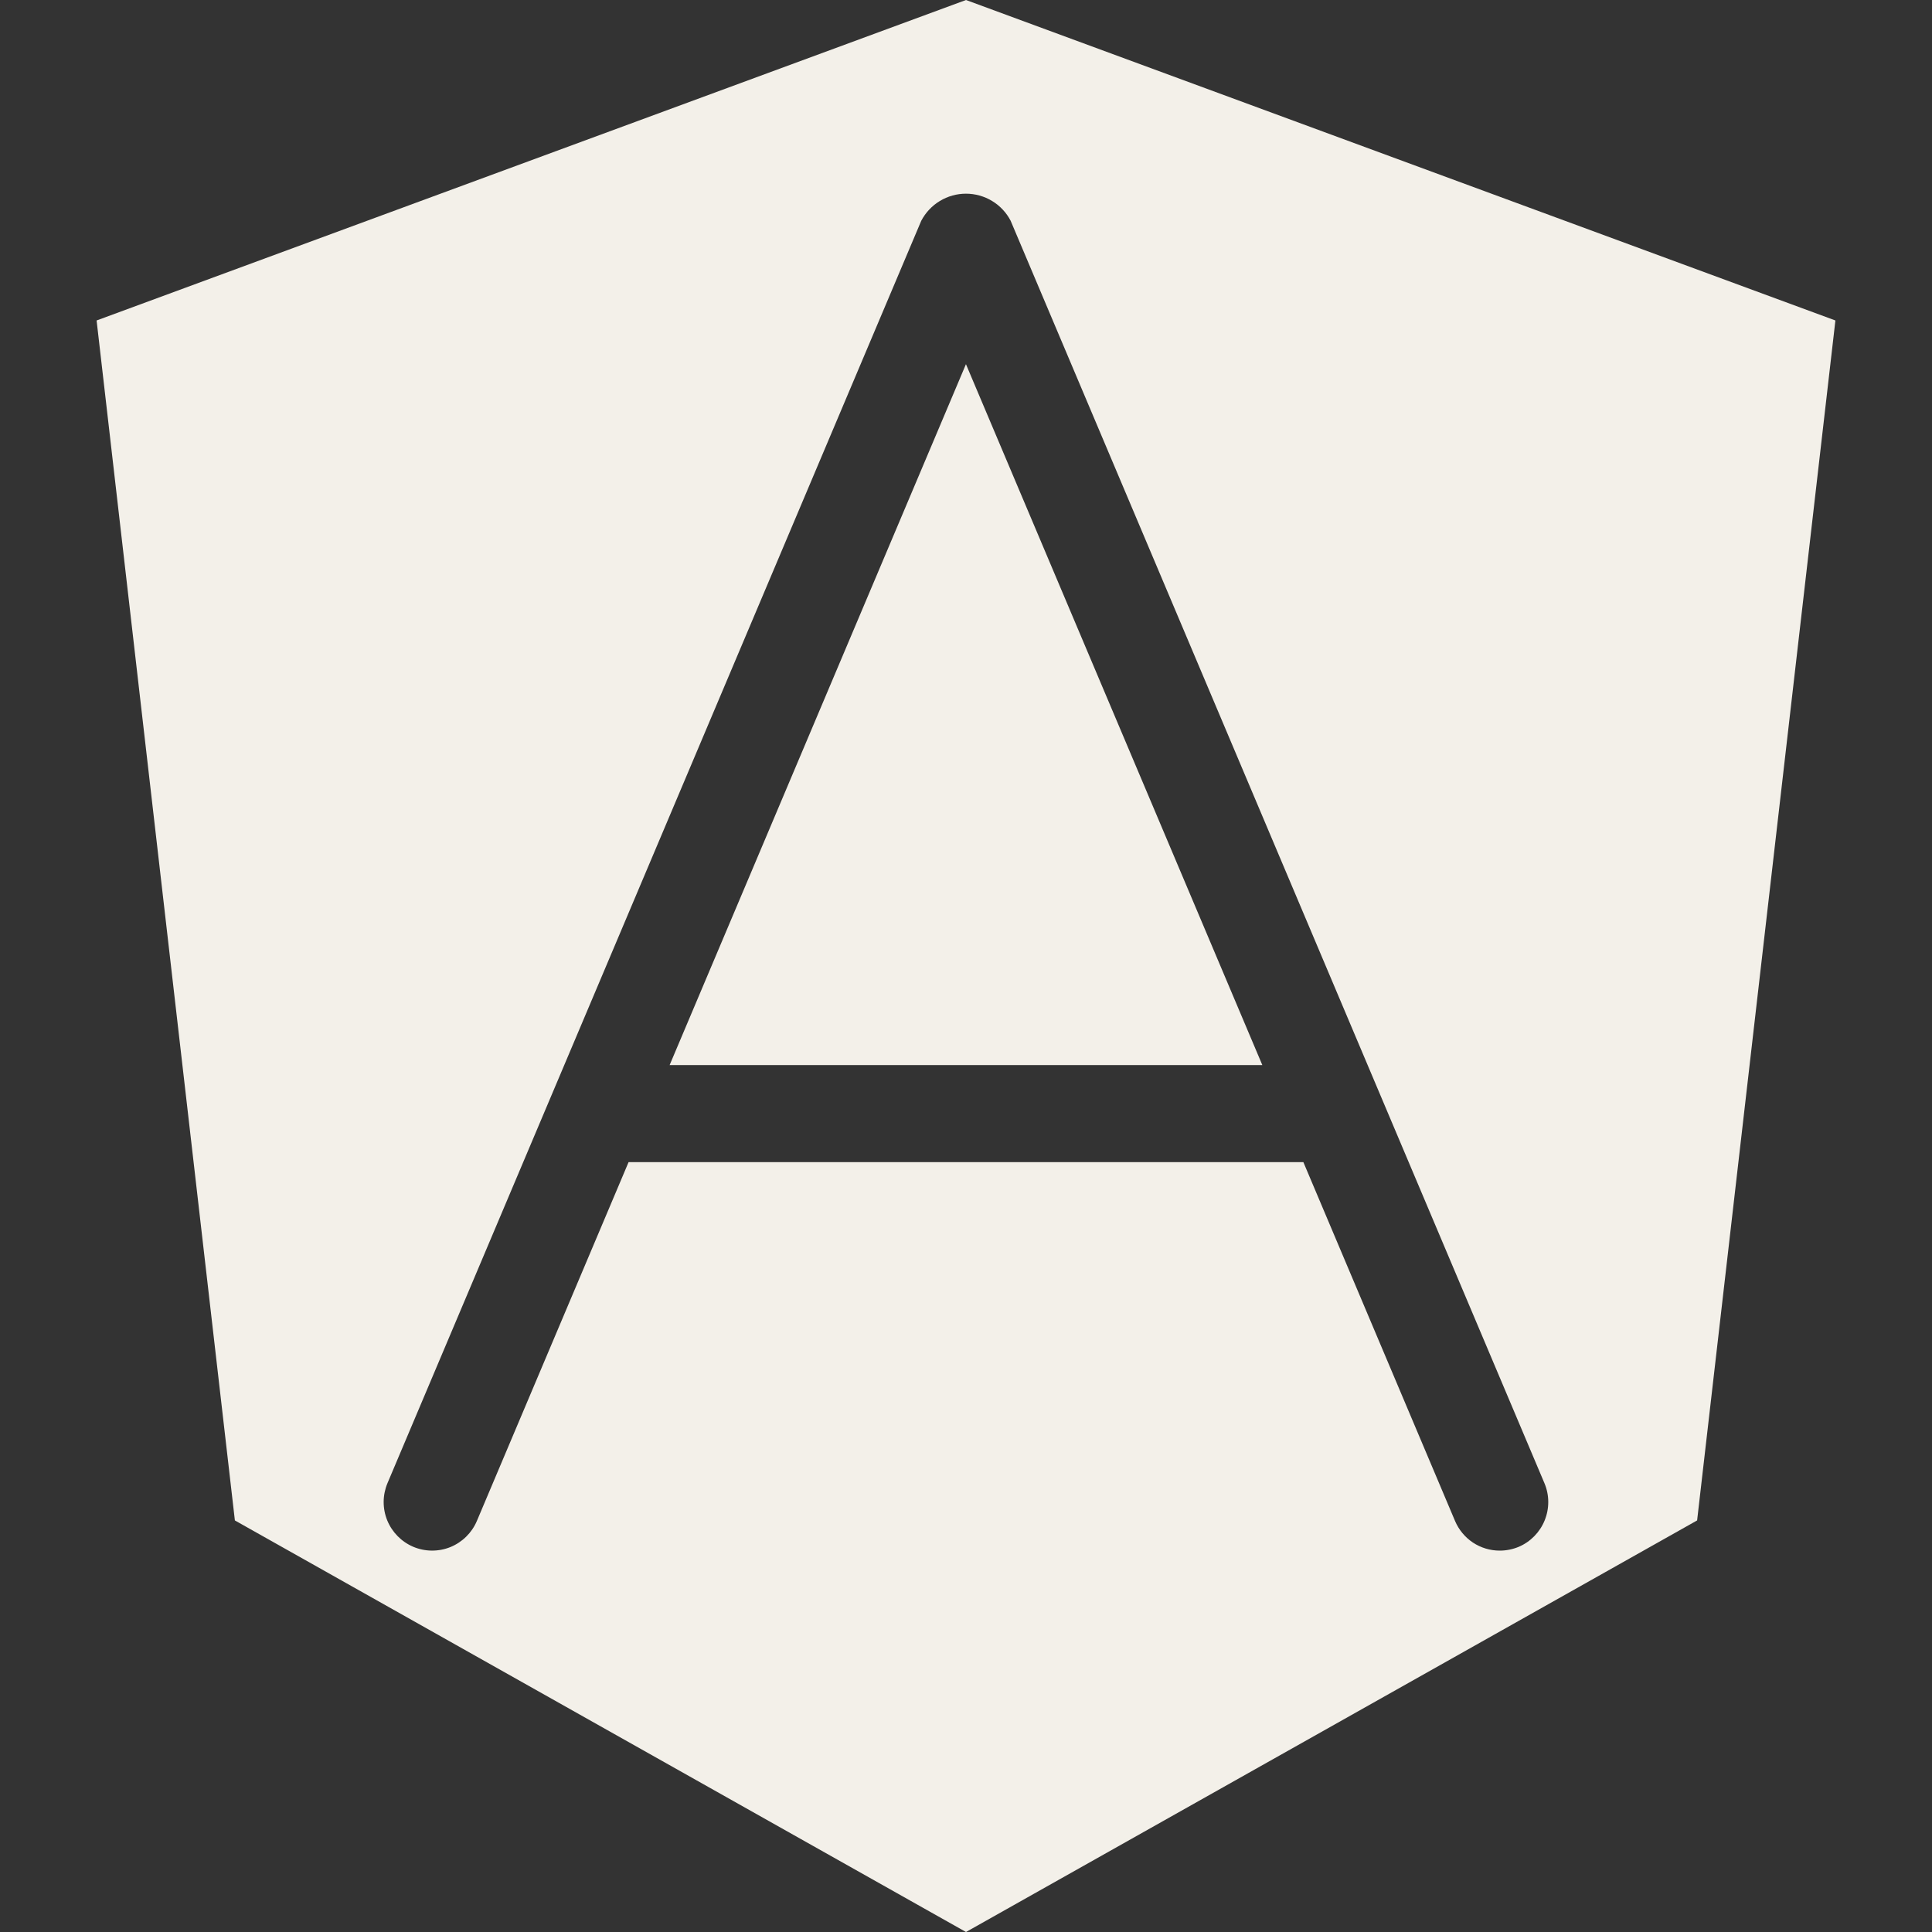 <svg width="40" height="40" viewBox="0 0 40 40" fill="none" xmlns="http://www.w3.org/2000/svg">
<rect x="0" y="0" width="40" height="40" fill="#333333" stroke="none"/>
<path fill-rule="evenodd" clip-rule="evenodd" d="M20 40L35.137 31.479L38 6.635L20 0L2 6.635L4.863 31.479L20 40ZM8.022 30.708L19.074 4.57C19.163 4.401 19.296 4.259 19.459 4.161C19.622 4.062 19.809 4.01 19.999 4.01C20.19 4.01 20.377 4.062 20.54 4.161C20.703 4.259 20.836 4.401 20.924 4.57L31.976 30.708C32.08 30.954 32.081 31.23 31.981 31.477C31.881 31.724 31.687 31.922 31.442 32.026C31.318 32.077 31.185 32.104 31.051 32.104C30.853 32.104 30.66 32.046 30.495 31.937C30.331 31.827 30.202 31.672 30.125 31.49L26.985 24.061H13.014L9.873 31.49C9.769 31.735 9.572 31.929 9.326 32.03C9.079 32.13 8.802 32.128 8.557 32.025C8.312 31.921 8.118 31.724 8.017 31.477C7.917 31.23 7.919 30.954 8.022 30.708ZM19.999 7.54L26.135 22.051H13.864L19.999 7.54Z" fill="#F3F0E9"/>
</svg>

